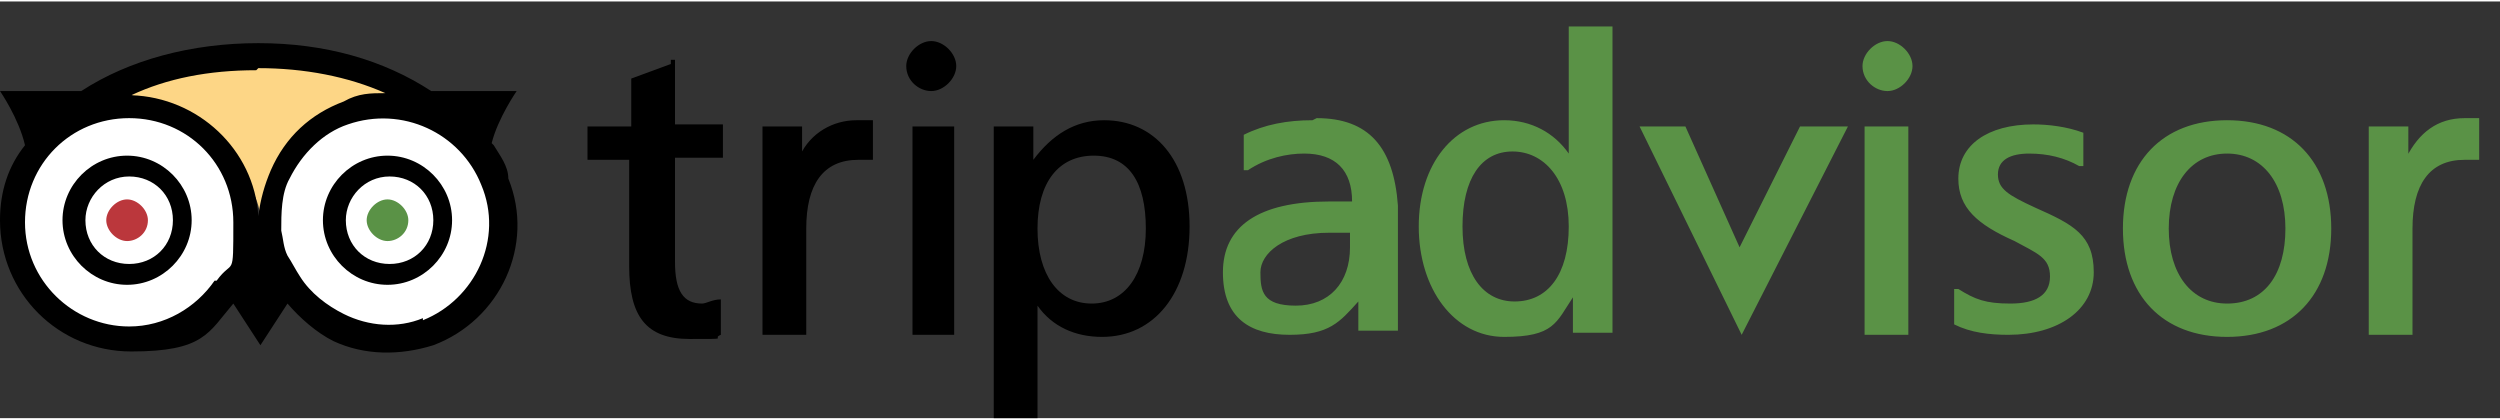 <?xml version="1.0" encoding="UTF-8"?>
<svg id="Layer_1" data-name="Layer 1" xmlns="http://www.w3.org/2000/svg" width="42.3mm" height="7.1mm" version="1.1" viewBox="0 0 120 20">
  <rect x="0" y="0" width="120" height="20" fill="#333333" stroke="none"/>
  <defs>
    <style>
      .cls-1 {
        fill: none;
      }

      .cls-1, .cls-2, .cls-3, .cls-4, .cls-5, .cls-6 {
        stroke-width: 0px;
      }

      .cls-2 {
        fill: #fdd686;
      }

      .cls-3 {
        fill: #5a9246;
      }

      .cls-4 {
        fill: #000;
      }

      .cls-5 {
        fill: #bb373c;
      }

      .cls-6 {
        fill: #fff;
      }
    </style>
  </defs>
  <g id="Owl">
    <path class="cls-6" d="M13.3,12.5c1,2.9,4.3,4.4,7.2,3.3,2.9-1,4.4-4.3,3.3-7.2-1-2.9-4.3-4.4-7.2-3.3-2.8,1-4.3,4.3-3.3,7.2h0Z"/>
    <circle class="cls-6" cx="6.2" cy="10.5" r="5.6"/>
    <path class="cls-5" d="M7.1,10.5c0,.6-.5,1-1,1s-1-.5-1-1,.5-1,1-1,1,.5,1,1Z"/>
    <path class="cls-3" d="M19.6,10.5c0,.6-.5,1-1,1s-1-.5-1-1,.5-1,1-1,1,.5,1,1Z"/>
    <path class="cls-4" d="M3,10.5c0,1.7,1.4,3.1,3.1,3.1s3.1-1.4,3.1-3.1-1.4-3.1-3.1-3.1-3.1,1.4-3.1,3.1ZM4.1,10.5c0-1.1.9-2.1,2.1-2.1s2.1.9,2.1,2.1-.9,2.1-2.1,2.1-2.1-.9-2.1-2.1ZM15.5,10.5c0,1.7,1.4,3.1,3.1,3.1s3.1-1.4,3.1-3.1-1.4-3.1-3.1-3.1-3.1,1.4-3.1,3.1ZM16.6,10.5c0-1.1.9-2.1,2.1-2.1s2.1.9,2.1,2.1-.9,2.1-2.1,2.1-2.1-.9-2.1-2.1Z"/>
    <path class="cls-1" d="M14.4,13.3c.5.7,1.2,1.4,2.1,1.8,1.2.6,2.5.7,3.8.2,2.6-.9,3.9-3.8,2.9-6.4-.9-2.6-3.8-3.9-6.4-2.9-1.2.5-2.2,1.4-2.8,2.6-.4.8-.5,1.7-.4,2.5"/>
    <path class="cls-2" d="M17.1,5c.7-.3,1.2-.5,1.9-.5-1.8-.9-4.2-1.5-6.5-1.5s-4.4.4-6.3,1.3c0,.6,6.1,2.8,6.3,6.1,0-.8.2-1.6.6-2.3.8-1.7,2.2-2.5,3.7-3.1h.3Z"/>
    <path class="cls-4" d="M23.6,6.8c.3-1.2,1.2-2.5,1.2-2.5h-4.1c-2.3-1.5-5.1-2.3-8.3-2.3s-6.2.8-8.5,2.3H0c0,0,.9,1.3,1.2,2.6C.4,7.9,0,9.1,0,10.5c0,3.5,2.8,6.3,6.3,6.3s3.7-.9,4.9-2.3l1.3,2,1.3-2c.6.7,1.4,1.4,2.2,1.8,1.5.7,3.2.7,4.8.2,3.2-1.2,4.9-4.8,3.6-8,0-.6-.4-1.1-.7-1.6h0ZM12.4,3.2c2.2,0,4.3.4,6.1,1.2-.7,0-1.3,0-2,.4-1.6.6-2.8,1.7-3.5,3.3-.3.7-.5,1.4-.6,2.2-.2-3.2-2.9-5.7-6.1-5.8,1.7-.8,3.7-1.2,6-1.2h0ZM10.3,13.4c-.9,1.3-2.4,2.2-4.1,2.2-2.7,0-5-2.2-5-5s2.2-5,5-5,5,2.2,5,5,0,1.7-.8,2.8h0ZM20.3,15.2c-1.2.5-2.6.4-3.8-.2-.8-.4-1.6-1-2.1-1.8-.2-.3-.4-.7-.6-1-.2-.4-.2-.8-.3-1.2,0-.8,0-1.8.4-2.5.6-1.2,1.6-2.2,2.8-2.6,2.6-.9,5.4.4,6.4,2.9,1.1,2.6-.3,5.5-2.8,6.5Z"/>
  </g>
  <g id="Netherlands">
    <path class="cls-3" d="M89.4,3.1c0,.7.6,1.2,1.2,1.2s1.2-.6,1.2-1.2-.6-1.2-1.2-1.2-1.2.6-1.2,1.2Z"/>
    <path class="cls-4" d="M32.2,3l-1.9.7v2.3h-2.1v1.6h2v5.1c0,2.4.8,3.5,2.9,3.5s1,0,1.5-.2h0v-1.7h0c-.4,0-.7.2-.9.2-.9,0-1.3-.6-1.3-2v-5h2.3v-1.6h-2.3v-3.1h-.2q0,0,0,0ZM38.5,7.6v-1.6h-1.9v10h2.1v-5.1c0-2.1.8-3.3,2.5-3.3s.5,0,.7,0h0v-1.9h-.8c-1.1,0-2.2.6-2.7,1.7h0ZM53,5.7c-1.4,0-2.5.7-3.4,1.9v-1.6h-1.9v14h2.1v-5.4c.7,1,1.8,1.5,3.1,1.5,2.5,0,4.2-2.1,4.2-5.3s-1.7-5.1-4.1-5.1ZM52.4,14.5c-1.6,0-2.6-1.4-2.6-3.6s1-3.5,2.7-3.5,2.5,1.3,2.5,3.5c0,2.2-1,3.6-2.6,3.6h0Z"/>
    <path class="cls-3" d="M63,5.7c-1.2,0-2.3.2-3.3.7h0v1.7h.2c.9-.6,1.9-.8,2.7-.8,1.5,0,2.3.8,2.3,2.3h0c0,0-1.1,0-1.1,0-3.4,0-5.1,1.2-5.1,3.4s1.3,3,3.2,3,2.4-.6,3.3-1.6v1.4h1.9v-6c-.2-2.8-1.4-4.2-3.9-4.2h0ZM64.8,11.8c0,1.7-1,2.8-2.6,2.8s-1.7-.7-1.7-1.6,1.1-1.9,3.3-1.9h1v.7h0ZM75.3,1.2v6.1c-.7-1-1.8-1.6-3.1-1.6-2.4,0-4.1,2.1-4.1,5.1s1.7,5.3,4.1,5.3,2.5-.7,3.3-1.9v1.7h1.9V1.2h-2.1ZM72.7,14.4c-1.5,0-2.5-1.3-2.5-3.6s.9-3.6,2.4-3.6,2.7,1.3,2.7,3.6-1,3.6-2.6,3.6ZM86.4,6l-2.9,5.8-2.6-5.8h-2.2l4.9,10,5.1-10h-2.2,0ZM91.4,6h-1.9v10h2.1V6h-.2ZM94,8.5c0,1.4.9,2.2,2.7,3,1.1.6,1.7.8,1.7,1.7s-.7,1.3-1.9,1.3-1.7-.2-2.5-.7h-.2c0,0,0,1.7,0,1.7h0c.8.4,1.7.5,2.6.5,2.4,0,4.1-1.2,4.1-3s-1-2.3-2.8-3.1c-1.3-.6-1.8-.9-1.8-1.6s.6-1,1.5-1,1.7.2,2.4.6h.2c0,0,0-1.6,0-1.6h0c-.8-.3-1.7-.4-2.4-.4-2.2,0-3.6,1-3.6,2.6h0ZM106.9,5.7c-3.1,0-5,2-5,5.2s1.9,5.2,5,5.2,5-2,5-5.2-1.9-5.2-5-5.2ZM106.9,14.5c-1.7,0-2.8-1.4-2.8-3.6s1.1-3.6,2.8-3.6,2.8,1.4,2.8,3.6-1,3.6-2.8,3.6ZM115.6,7.6v-1.6h-1.9v10h2.1v-5.1c0-2.1.8-3.3,2.5-3.3s.5,0,.7,0h0v-2c0,0-.7,0-.7,0-1.3,0-2.2.7-2.8,1.9h0Z"/>
    <path class="cls-4" d="M45.7,6h-1.9v10h2V6h0ZM43.5,3.1c0,.7.6,1.2,1.2,1.2s1.2-.6,1.2-1.2-.6-1.2-1.2-1.2-1.2.6-1.2,1.2Z"/>
  </g>
</svg>